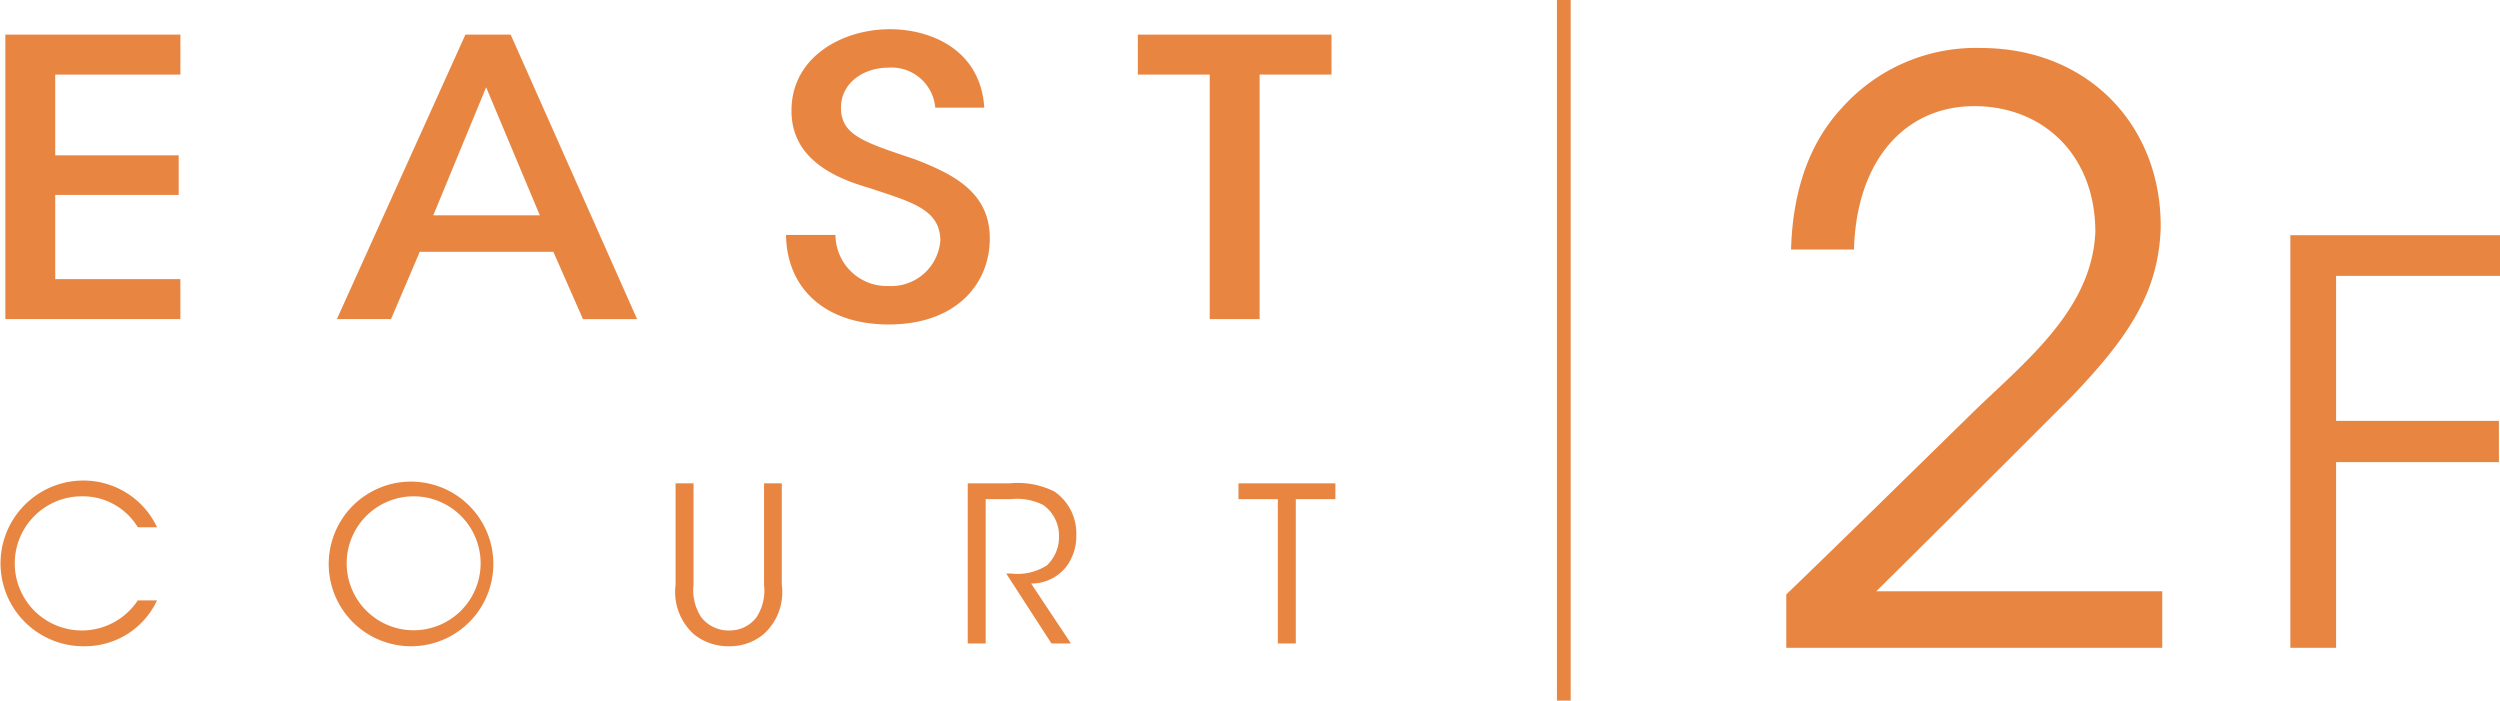 <svg xmlns="http://www.w3.org/2000/svg" viewBox="0 0 181.98 51"><title>title_east2</title><g id="レイヤー_2" data-name="レイヤー 2"><g id="layout"><path d="M2.186,3.492H14.928V6.402H5.817v5.877h8.987v2.882H5.817V21.29h9.11V24.2H2.186Z" transform="translate(-1.797 -0.973)" fill="#e88541"/><path d="M30.26,24.2H26.32L35.676,3.492h3.293l9.203,20.709H44.232l-2.154-4.897H32.352ZM37.184,7.326l-3.847,9.319h7.756Z" transform="translate(-1.797 -0.973)" fill="#e88541"/><path d="M62.613,18.072A3.741,3.741,0,0,0,66.46,21.793a3.59,3.59,0,0,0,3.785-3.302c0-2.294-2.154-2.826-5.078-3.806-1.785-.532-5.755-1.735-5.755-5.625-.031-3.862,3.601-5.961,7.171-5.961,2.924,0,6.586,1.456,6.863,5.709H69.876A3.192,3.192,0,0,0,66.46,5.898c-1.847,0-3.447,1.147-3.447,2.91,0,2.015,1.692,2.519,5.355,3.75,2.831,1.091,5.478,2.407,5.478,5.765,0,3.358-2.492,6.269-7.355,6.269-4.523,0-7.417-2.519-7.479-6.52Z" transform="translate(-1.797 -0.973)" fill="#e88541"/><path d="M89.855,6.402H84.623V3.492H98.72V6.402H93.487V24.2H89.855Z" transform="translate(-1.797 -0.973)" fill="#e88541"/><path d="M13.229,44.676A5.792,5.792,0,0,1,7.875,48.014a6.031,6.031,0,1,1-.016-12.062,5.922,5.922,0,0,1,5.37,3.401H11.828a4.678,4.678,0,0,0-3.969-2.252,4.883,4.883,0,1,0,3.969,7.574Z" transform="translate(-1.797 -0.973)" fill="#e88541"/><path d="M25.725,42.015a5.992,5.992,0,1,1,0,.016Zm1.307-.031a4.875,4.875,0,1,0,0-.016Z" transform="translate(-1.797 -0.973)" fill="#e88541"/><path d="M52.281,36.157V43.542a3.577,3.577,0,0,0,.551,2.347,2.493,2.493,0,0,0,2.031.976,2.423,2.423,0,0,0,2-.96,3.556,3.556,0,0,0,.551-2.362V36.157h1.291V43.542a4.092,4.092,0,0,1-1.322,3.59,3.824,3.824,0,0,1-2.52.882,3.942,3.942,0,0,1-2.566-.882A4.133,4.133,0,0,1,50.974,43.542V36.157Z" transform="translate(-1.797 -0.973)" fill="#e88541"/><path d="M72.24,36.157H75.279a5.954,5.954,0,0,1,3.275.598,3.688,3.688,0,0,1,1.59,3.134,3.747,3.747,0,0,1-.692,2.283,3.22,3.22,0,0,1-2.599,1.276L79.752,47.81H78.334l-3.291-5.086h.378a3.955,3.955,0,0,0,2.583-.598,2.844,2.844,0,0,0,.881-2.142,2.741,2.741,0,0,0-1.148-2.252,4.239,4.239,0,0,0-2.362-.425H73.547V47.81H72.24Z" transform="translate(-1.797 -0.973)" fill="#e88541"/><path d="M94.814,37.306H91.948V36.157h7.055v1.149H96.121V47.81H94.814Z" transform="translate(-1.797 -0.973)" fill="#e88541"/><path d="M131.824,44.243c4.755-4.581,9.451-9.219,14.147-13.8,3.943-3.711,8.118-7.306,8.35-12.582,0-5.625-3.826-9.162-8.813-9.162-4.986,0-8.581,3.885-8.755,10.437h-4.581c.116-4.175,1.275-7.712,3.711-10.321a13.058,13.058,0,0,1,10.089-4.349c7.944,0,13.221,5.798,13.104,13.162-.174,4.639-2.319,7.886-6.552,12.293-4.697,4.696-9.394,9.393-14.148,14.09h20.816v4.117H131.824Z" transform="translate(-1.797 -0.973)" fill="#e88541"/><path d="M168.517,18.092h15.261v2.963H171.845V31.608h11.852v3.003H171.845V48.128H168.517Z" transform="translate(-1.797 -0.973)" fill="#e88541"/><line x1="113.833" x2="113.833" y2="51" fill="none" stroke="#e88541" stroke-miterlimit="10"/></g></g></svg>